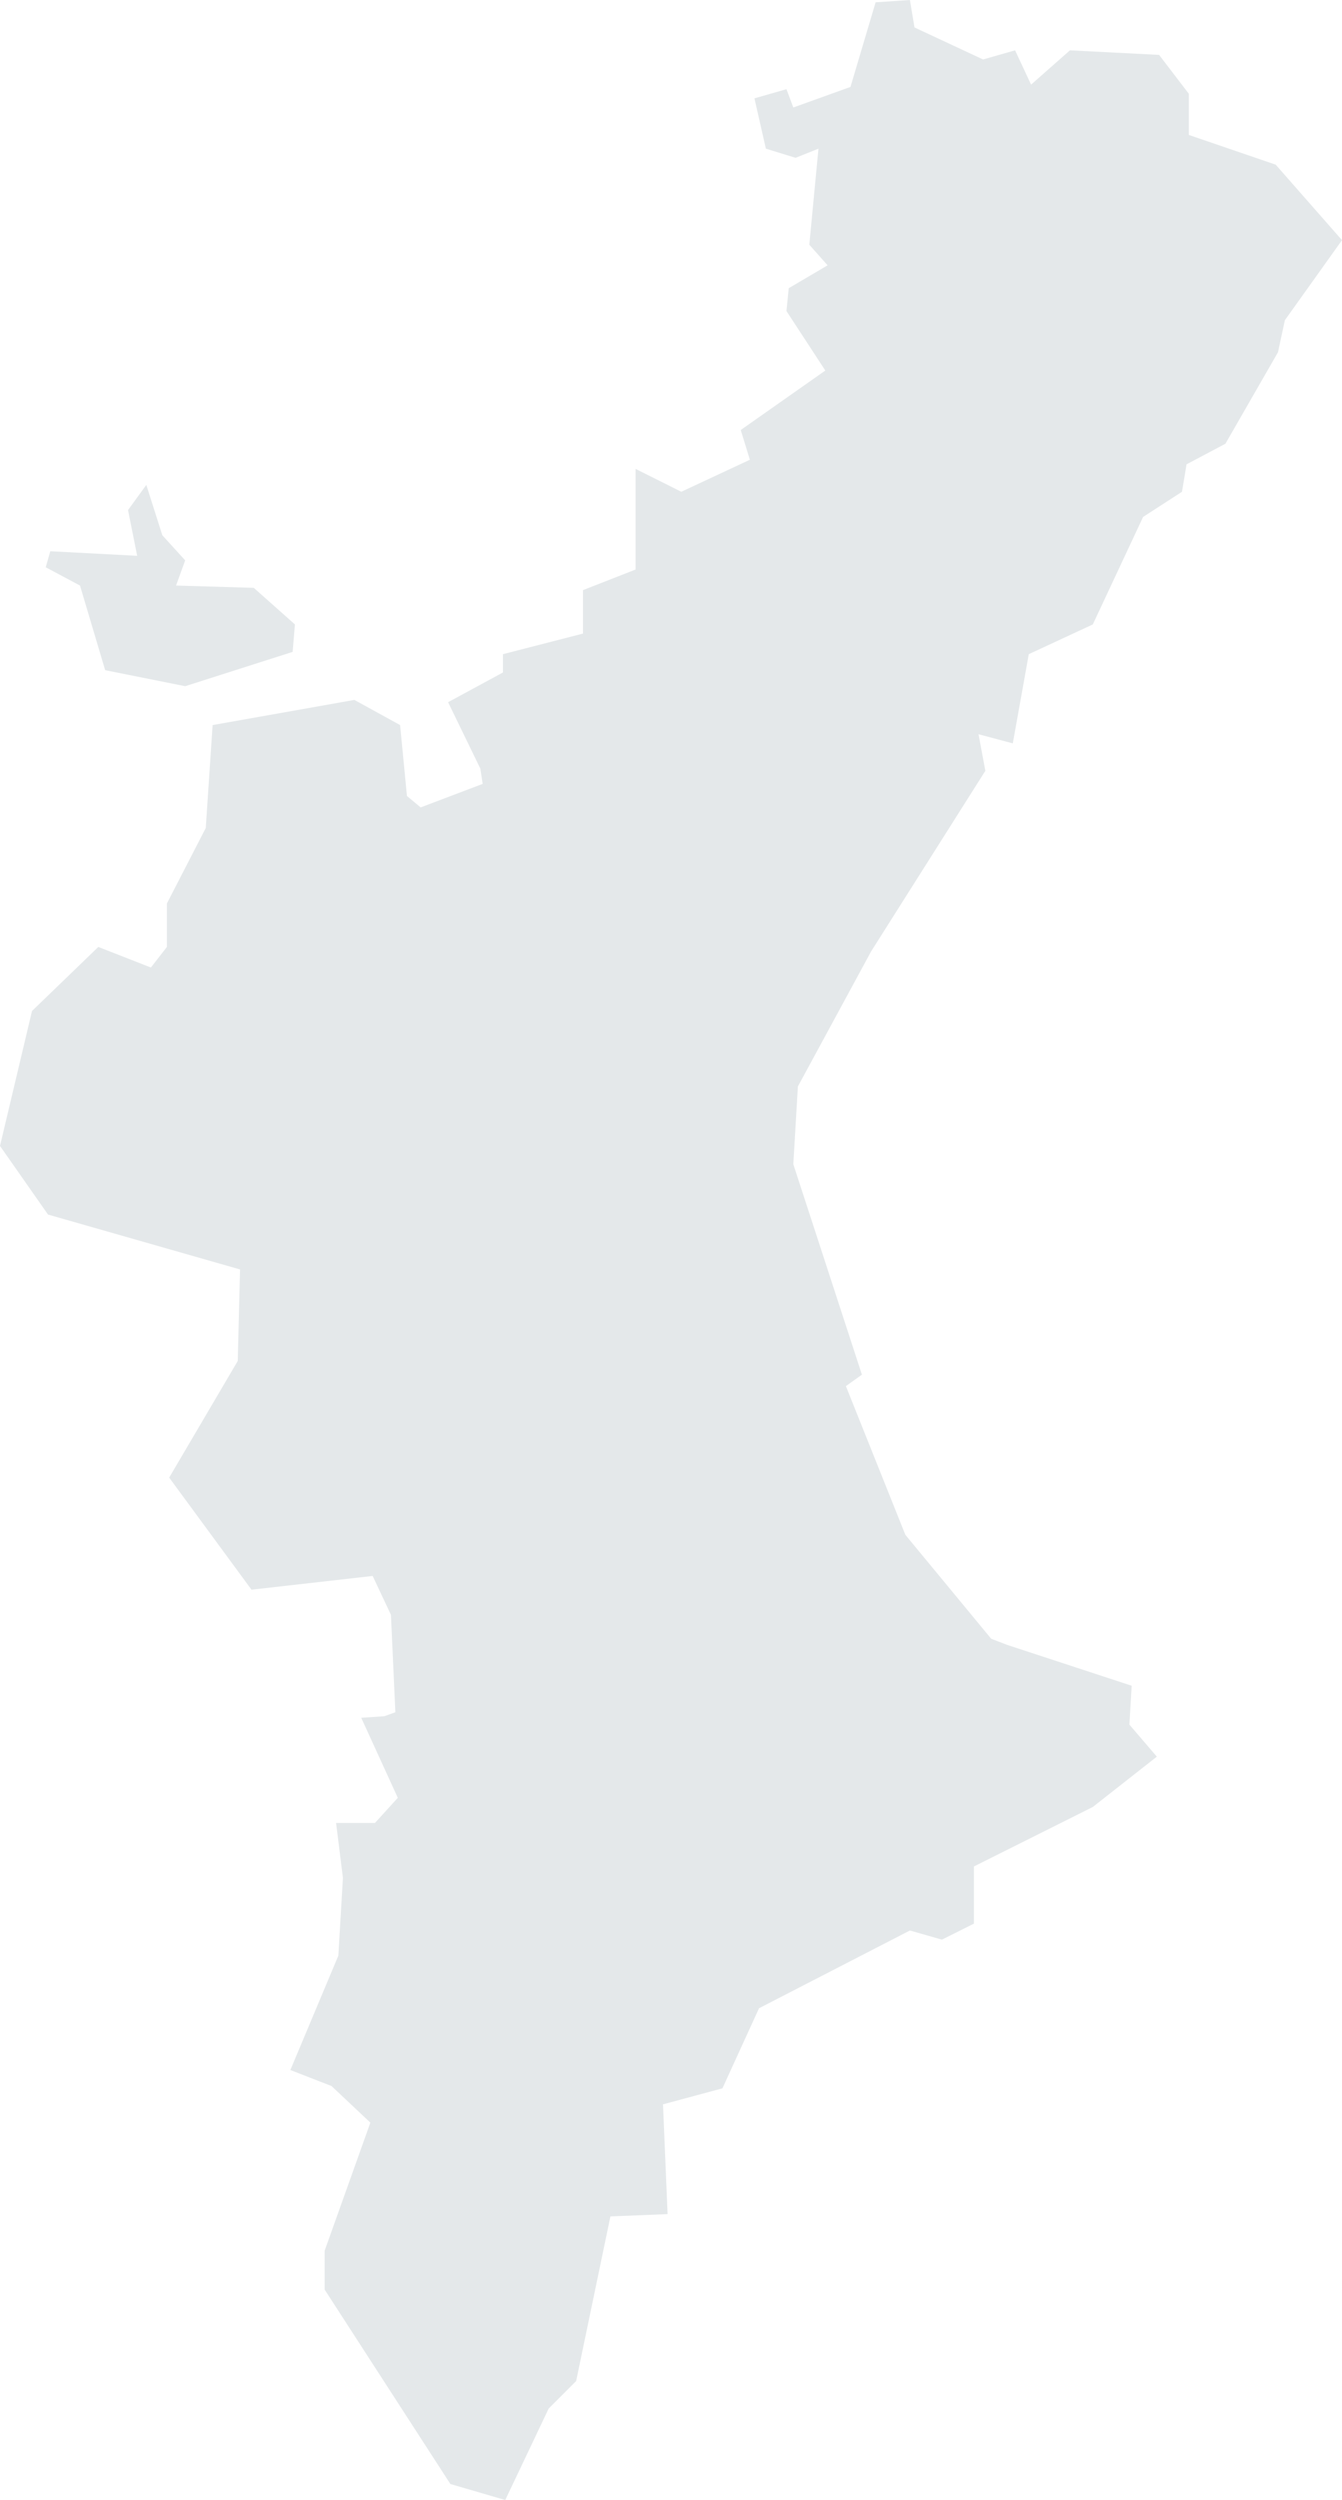 <?xml version="1.0" encoding="UTF-8"?><svg id="Capa_2" xmlns="http://www.w3.org/2000/svg" viewBox="0 0 861.43 1604"><defs><style>.cls-1{opacity:.11;}.cls-2{fill:#062d3e;}</style></defs><g id="COMUNITAT_VALENCIANA"><g class="cls-1"><polygon class="cls-2" points="88.05 356.61 82.18 327.26 93.92 311.11 104.19 343.4 118.87 359.54 113 375.69 162.89 377.15 189.31 400.63 187.84 418.24 118.87 440.26 67.51 429.98 51.36 375.69 29.35 363.95 32.29 353.67 88.05 356.61"/><polygon class="cls-2" points="818.88 105.66 763.11 86.58 763.11 60.17 744.03 35.22 686.8 32.29 661.85 54.3 651.58 32.29 631.03 38.16 587.01 17.61 584.07 0 562.06 1.47 545.92 55.77 509.23 68.97 504.83 57.23 484.28 63.1 491.62 95.39 510.7 101.26 525.37 95.39 519.5 157.02 531.24 170.23 506.29 184.91 504.83 199.58 529.77 237.74 475.48 275.89 481.35 294.97 437.32 315.52 407.97 300.84 407.97 365.41 374.22 378.62 374.22 406.5 322.85 419.71 322.85 431.45 287.63 450.53 308.35 493.17 308.35 493.17 309.83 502.94 270.02 518.03 261.22 510.7 256.82 465.2 227.47 449.06 136.48 465.2 132.08 531.24 107.13 579.67 107.13 607.55 96.86 620.76 63.1 607.55 20.55 648.64 0 735.23 30.82 779.25 154.09 814.47 152.62 873.17 108.6 948.02 161.43 1019.93 239.21 1011.12 250.95 1036.07 253.79 1098.56 246.73 1101.12 231.87 1102.11 255.35 1153.47 240.67 1169.61 215.73 1169.61 220.13 1204.83 217.19 1254.73 186.38 1328.11 212.79 1338.38 237.74 1361.86 208.39 1444.04 208.39 1468.99 289.1 1593.73 324.32 1604 352.2 1545.3 369.82 1527.69 391.83 1422.03 428.52 1420.56 425.58 1350.12 463.74 1339.85 487.22 1288.48 584.07 1238.59 604.62 1244.46 625.16 1234.19 625.16 1197.5 701.47 1159.34 742.57 1127.06 724.96 1106.51 726.42 1081.56 646.55 1055.37 636.23 1051.4 581.14 984.71 542.98 889.32 553.26 881.98 509.23 746.97 512.16 697.07 559.13 610.49 572.61 589.19 575.78 584.17 575.78 584.17 575.78 584.17 632.5 494.55 628.1 471.07 650.11 476.94 660.38 419.71 701.47 400.63 733.76 331.66 758.71 315.52 761.64 297.91 786.59 284.7 820.34 226 824.75 205.45 861.43 154.09 818.88 105.66"/></g></g></svg>